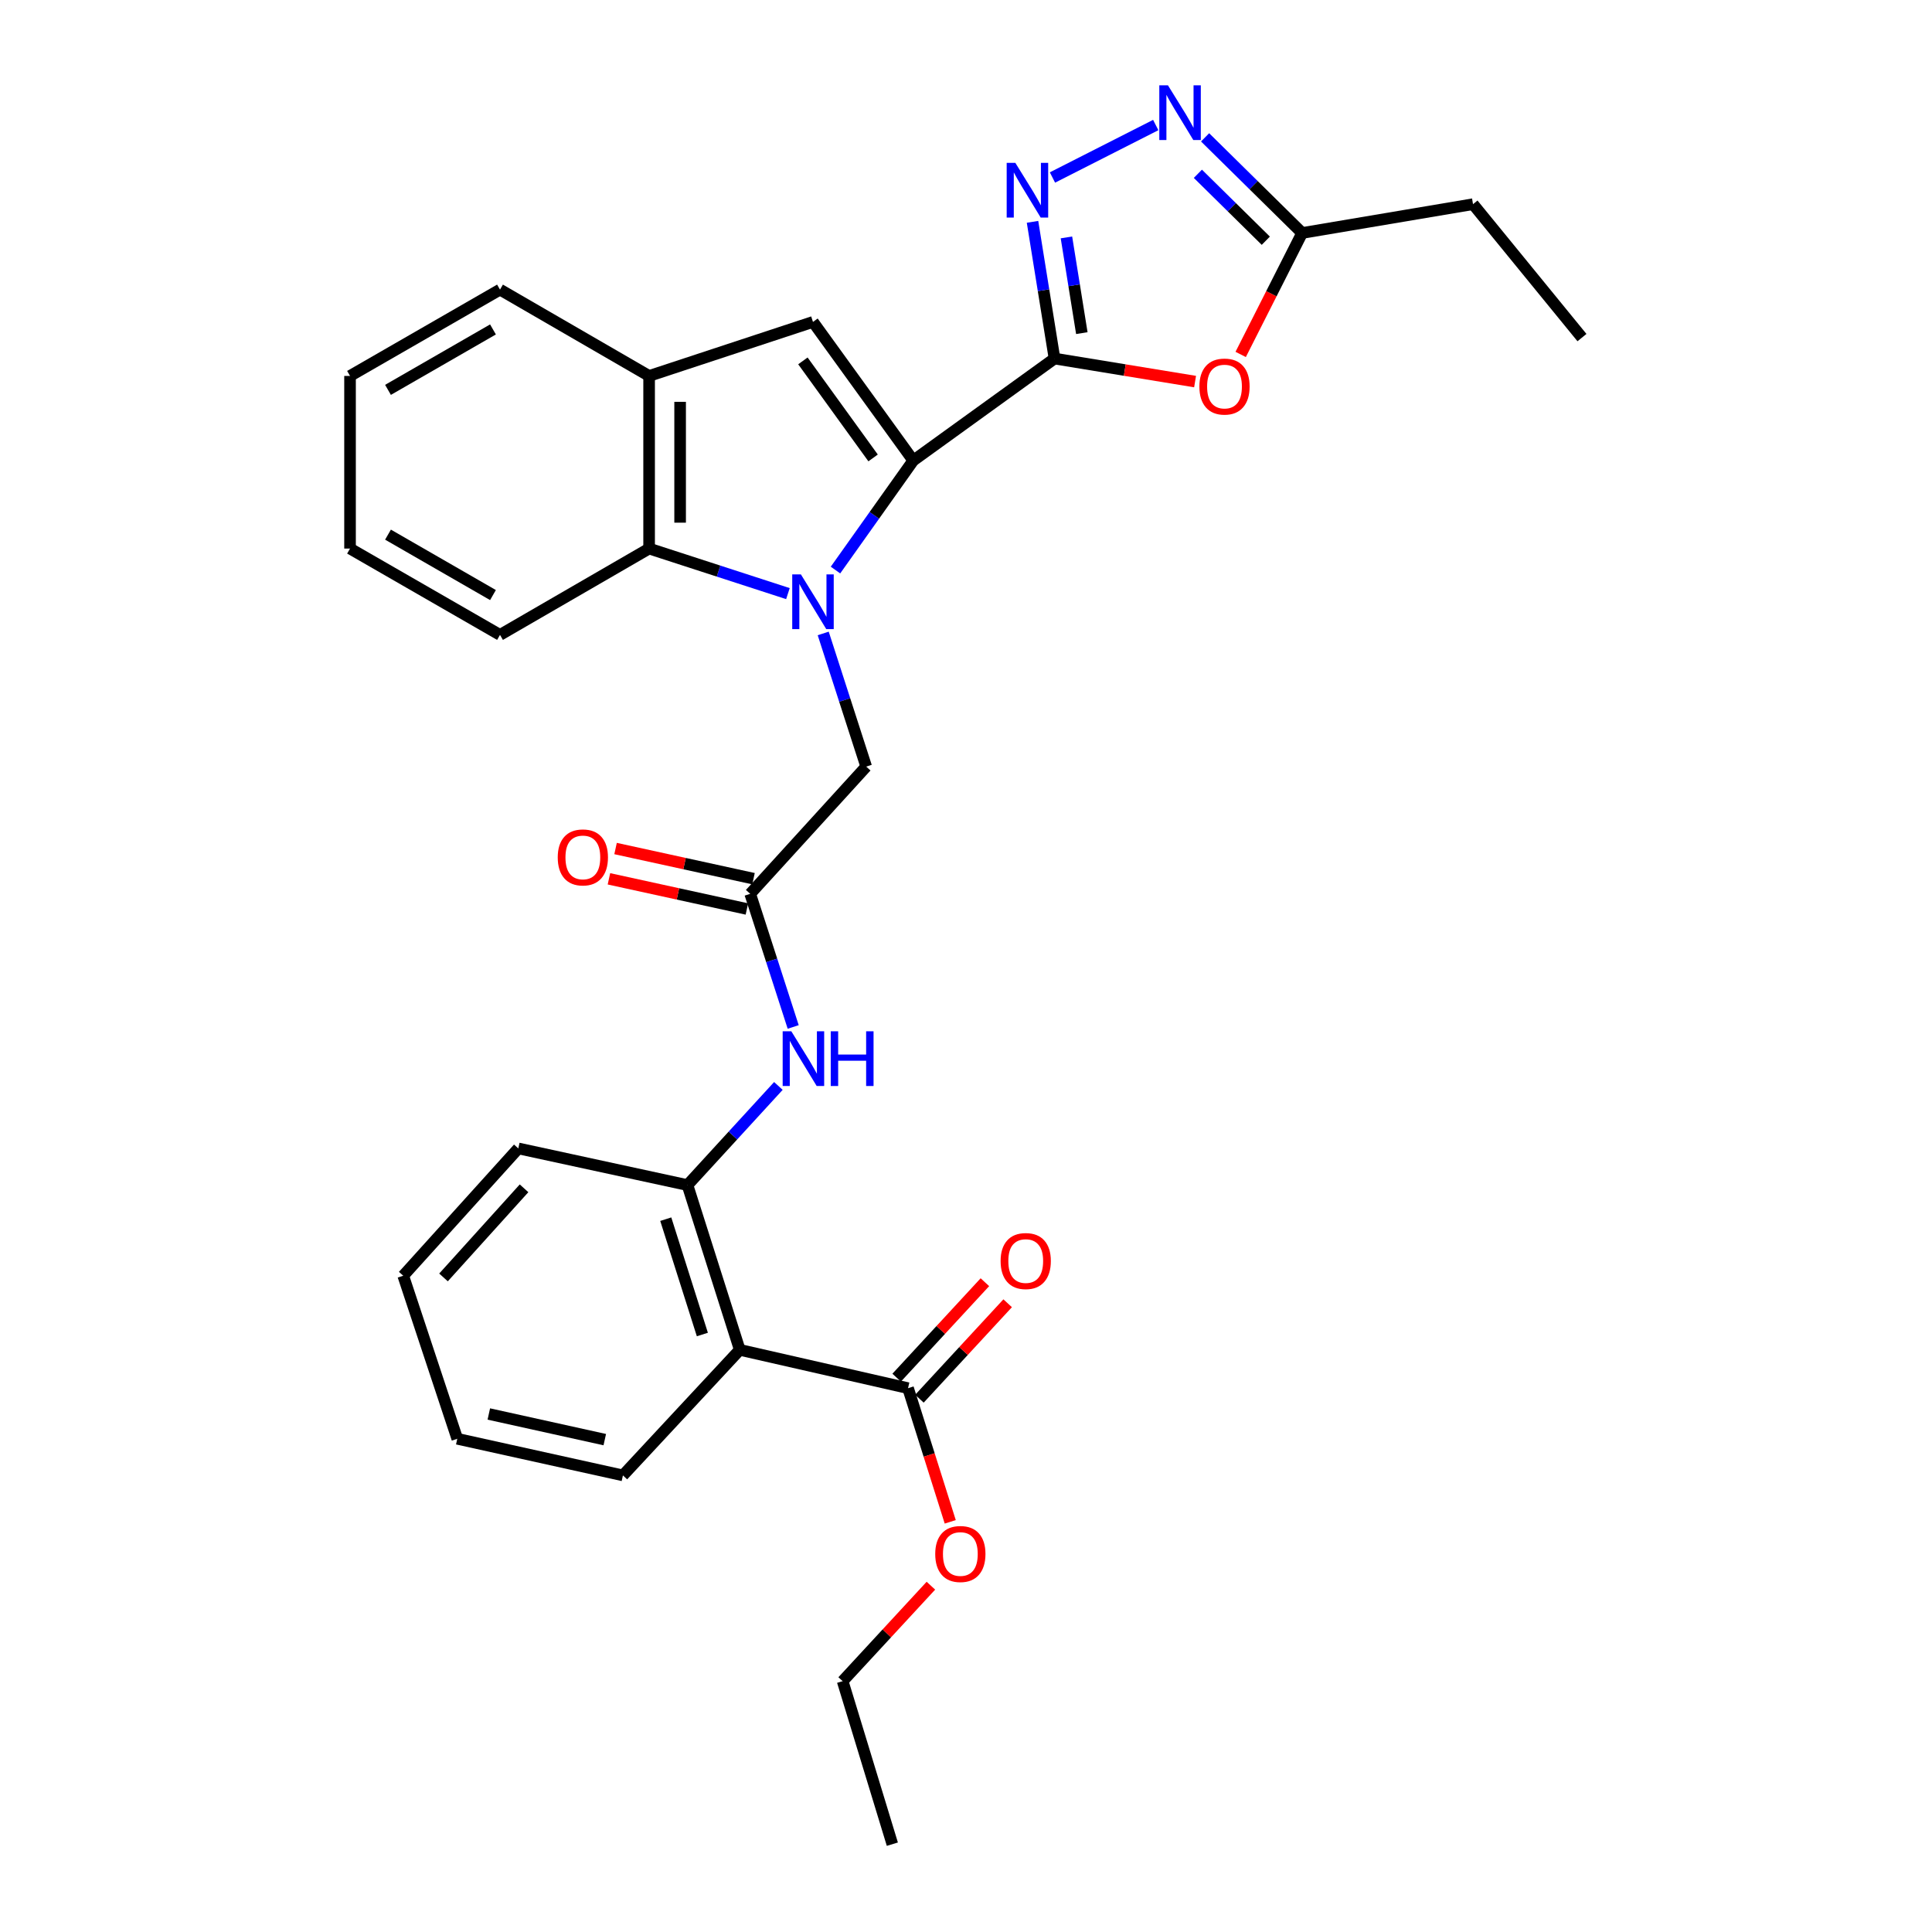 <?xml version='1.0' encoding='iso-8859-1'?>
<svg version='1.1' baseProfile='full'
              xmlns='http://www.w3.org/2000/svg'
                      xmlns:rdkit='http://www.rdkit.org/xml'
                      xmlns:xlink='http://www.w3.org/1999/xlink'
                  xml:space='preserve'
width='1000px' height='1000px' viewBox='0 0 1000 1000'>
<!-- END OF HEADER -->
<rect style='opacity:1.0;fill:#FFFFFF;stroke:none' width='1000' height='1000' x='0' y='0'> </rect>
<path class='bond-0' d='M 432.447,295.062 L 452.576,266.72' style='fill:none;fill-rule:evenodd;stroke:#0000FF;stroke-width:6px;stroke-linecap:butt;stroke-linejoin:miter;stroke-opacity:1' />
<path class='bond-0' d='M 452.576,266.72 L 472.705,238.379' style='fill:none;fill-rule:evenodd;stroke:#000000;stroke-width:6px;stroke-linecap:butt;stroke-linejoin:miter;stroke-opacity:1' />
<path class='bond-6' d='M 407.829,307.254 L 371.904,295.595' style='fill:none;fill-rule:evenodd;stroke:#0000FF;stroke-width:6px;stroke-linecap:butt;stroke-linejoin:miter;stroke-opacity:1' />
<path class='bond-6' d='M 371.904,295.595 L 335.979,283.936' style='fill:none;fill-rule:evenodd;stroke:#000000;stroke-width:6px;stroke-linecap:butt;stroke-linejoin:miter;stroke-opacity:1' />
<path class='bond-14' d='M 426.093,327.865 L 437.218,362.328' style='fill:none;fill-rule:evenodd;stroke:#0000FF;stroke-width:6px;stroke-linecap:butt;stroke-linejoin:miter;stroke-opacity:1' />
<path class='bond-14' d='M 437.218,362.328 L 448.343,396.791' style='fill:none;fill-rule:evenodd;stroke:#000000;stroke-width:6px;stroke-linecap:butt;stroke-linejoin:miter;stroke-opacity:1' />
<path class='bond-1' d='M 472.705,238.379 L 545.816,185.589' style='fill:none;fill-rule:evenodd;stroke:#000000;stroke-width:6px;stroke-linecap:butt;stroke-linejoin:miter;stroke-opacity:1' />
<path class='bond-3' d='M 472.705,238.379 L 420.798,166.623' style='fill:none;fill-rule:evenodd;stroke:#000000;stroke-width:6px;stroke-linecap:butt;stroke-linejoin:miter;stroke-opacity:1' />
<path class='bond-3' d='M 451.914,237.023 L 415.579,186.794' style='fill:none;fill-rule:evenodd;stroke:#000000;stroke-width:6px;stroke-linecap:butt;stroke-linejoin:miter;stroke-opacity:1' />
<path class='bond-2' d='M 545.816,185.589 L 540.124,150.204' style='fill:none;fill-rule:evenodd;stroke:#000000;stroke-width:6px;stroke-linecap:butt;stroke-linejoin:miter;stroke-opacity:1' />
<path class='bond-2' d='M 540.124,150.204 L 534.431,114.818' style='fill:none;fill-rule:evenodd;stroke:#0000FF;stroke-width:6px;stroke-linecap:butt;stroke-linejoin:miter;stroke-opacity:1' />
<path class='bond-2' d='M 559.955,172.424 L 555.971,147.654' style='fill:none;fill-rule:evenodd;stroke:#000000;stroke-width:6px;stroke-linecap:butt;stroke-linejoin:miter;stroke-opacity:1' />
<path class='bond-2' d='M 555.971,147.654 L 551.986,122.884' style='fill:none;fill-rule:evenodd;stroke:#0000FF;stroke-width:6px;stroke-linecap:butt;stroke-linejoin:miter;stroke-opacity:1' />
<path class='bond-4' d='M 545.816,185.589 L 582.194,191.547' style='fill:none;fill-rule:evenodd;stroke:#000000;stroke-width:6px;stroke-linecap:butt;stroke-linejoin:miter;stroke-opacity:1' />
<path class='bond-4' d='M 582.194,191.547 L 618.572,197.505' style='fill:none;fill-rule:evenodd;stroke:#FF0000;stroke-width:6px;stroke-linecap:butt;stroke-linejoin:miter;stroke-opacity:1' />
<path class='bond-5' d='M 544.753,91.871 L 598.203,64.721' style='fill:none;fill-rule:evenodd;stroke:#0000FF;stroke-width:6px;stroke-linecap:butt;stroke-linejoin:miter;stroke-opacity:1' />
<path class='bond-30' d='M 420.798,166.623 L 335.979,194.587' style='fill:none;fill-rule:evenodd;stroke:#000000;stroke-width:6px;stroke-linecap:butt;stroke-linejoin:miter;stroke-opacity:1' />
<path class='bond-9' d='M 642.173,183.455 L 658.077,152.024' style='fill:none;fill-rule:evenodd;stroke:#FF0000;stroke-width:6px;stroke-linecap:butt;stroke-linejoin:miter;stroke-opacity:1' />
<path class='bond-9' d='M 658.077,152.024 L 673.981,120.593' style='fill:none;fill-rule:evenodd;stroke:#000000;stroke-width:6px;stroke-linecap:butt;stroke-linejoin:miter;stroke-opacity:1' />
<path class='bond-32' d='M 623.753,71.094 L 648.867,95.844' style='fill:none;fill-rule:evenodd;stroke:#0000FF;stroke-width:6px;stroke-linecap:butt;stroke-linejoin:miter;stroke-opacity:1' />
<path class='bond-32' d='M 648.867,95.844 L 673.981,120.593' style='fill:none;fill-rule:evenodd;stroke:#000000;stroke-width:6px;stroke-linecap:butt;stroke-linejoin:miter;stroke-opacity:1' />
<path class='bond-32' d='M 620.021,89.951 L 637.601,107.276' style='fill:none;fill-rule:evenodd;stroke:#0000FF;stroke-width:6px;stroke-linecap:butt;stroke-linejoin:miter;stroke-opacity:1' />
<path class='bond-32' d='M 637.601,107.276 L 655.181,124.6' style='fill:none;fill-rule:evenodd;stroke:#000000;stroke-width:6px;stroke-linecap:butt;stroke-linejoin:miter;stroke-opacity:1' />
<path class='bond-8' d='M 335.979,283.936 L 335.979,194.587' style='fill:none;fill-rule:evenodd;stroke:#000000;stroke-width:6px;stroke-linecap:butt;stroke-linejoin:miter;stroke-opacity:1' />
<path class='bond-8' d='M 352.03,270.534 L 352.03,207.989' style='fill:none;fill-rule:evenodd;stroke:#000000;stroke-width:6px;stroke-linecap:butt;stroke-linejoin:miter;stroke-opacity:1' />
<path class='bond-19' d='M 335.979,283.936 L 258.802,328.619' style='fill:none;fill-rule:evenodd;stroke:#000000;stroke-width:6px;stroke-linecap:butt;stroke-linejoin:miter;stroke-opacity:1' />
<path class='bond-7' d='M 382.901,698.679 L 355.837,613.396' style='fill:none;fill-rule:evenodd;stroke:#000000;stroke-width:6px;stroke-linecap:butt;stroke-linejoin:miter;stroke-opacity:1' />
<path class='bond-7' d='M 363.542,690.741 L 344.598,631.043' style='fill:none;fill-rule:evenodd;stroke:#000000;stroke-width:6px;stroke-linecap:butt;stroke-linejoin:miter;stroke-opacity:1' />
<path class='bond-11' d='M 382.901,698.679 L 470.003,718.519' style='fill:none;fill-rule:evenodd;stroke:#000000;stroke-width:6px;stroke-linecap:butt;stroke-linejoin:miter;stroke-opacity:1' />
<path class='bond-18' d='M 382.901,698.679 L 322.425,763.666' style='fill:none;fill-rule:evenodd;stroke:#000000;stroke-width:6px;stroke-linecap:butt;stroke-linejoin:miter;stroke-opacity:1' />
<path class='bond-20' d='M 335.979,194.587 L 258.802,149.903' style='fill:none;fill-rule:evenodd;stroke:#000000;stroke-width:6px;stroke-linecap:butt;stroke-linejoin:miter;stroke-opacity:1' />
<path class='bond-22' d='M 673.981,120.593 L 762.43,105.683' style='fill:none;fill-rule:evenodd;stroke:#000000;stroke-width:6px;stroke-linecap:butt;stroke-linejoin:miter;stroke-opacity:1' />
<path class='bond-10' d='M 355.837,613.396 L 379.364,587.741' style='fill:none;fill-rule:evenodd;stroke:#000000;stroke-width:6px;stroke-linecap:butt;stroke-linejoin:miter;stroke-opacity:1' />
<path class='bond-10' d='M 379.364,587.741 L 402.89,562.086' style='fill:none;fill-rule:evenodd;stroke:#0000FF;stroke-width:6px;stroke-linecap:butt;stroke-linejoin:miter;stroke-opacity:1' />
<path class='bond-21' d='M 355.837,613.396 L 268.272,594.42' style='fill:none;fill-rule:evenodd;stroke:#000000;stroke-width:6px;stroke-linecap:butt;stroke-linejoin:miter;stroke-opacity:1' />
<path class='bond-15' d='M 475.896,723.967 L 498.731,699.267' style='fill:none;fill-rule:evenodd;stroke:#000000;stroke-width:6px;stroke-linecap:butt;stroke-linejoin:miter;stroke-opacity:1' />
<path class='bond-15' d='M 498.731,699.267 L 521.565,674.567' style='fill:none;fill-rule:evenodd;stroke:#FF0000;stroke-width:6px;stroke-linecap:butt;stroke-linejoin:miter;stroke-opacity:1' />
<path class='bond-15' d='M 464.11,713.071 L 486.945,688.371' style='fill:none;fill-rule:evenodd;stroke:#000000;stroke-width:6px;stroke-linecap:butt;stroke-linejoin:miter;stroke-opacity:1' />
<path class='bond-15' d='M 486.945,688.371 L 509.779,663.671' style='fill:none;fill-rule:evenodd;stroke:#FF0000;stroke-width:6px;stroke-linecap:butt;stroke-linejoin:miter;stroke-opacity:1' />
<path class='bond-17' d='M 470.003,718.519 L 480.924,753.108' style='fill:none;fill-rule:evenodd;stroke:#000000;stroke-width:6px;stroke-linecap:butt;stroke-linejoin:miter;stroke-opacity:1' />
<path class='bond-17' d='M 480.924,753.108 L 491.844,787.698' style='fill:none;fill-rule:evenodd;stroke:#FF0000;stroke-width:6px;stroke-linecap:butt;stroke-linejoin:miter;stroke-opacity:1' />
<path class='bond-12' d='M 388.305,462.643 L 448.343,396.791' style='fill:none;fill-rule:evenodd;stroke:#000000;stroke-width:6px;stroke-linecap:butt;stroke-linejoin:miter;stroke-opacity:1' />
<path class='bond-13' d='M 388.305,462.643 L 399.429,497.098' style='fill:none;fill-rule:evenodd;stroke:#000000;stroke-width:6px;stroke-linecap:butt;stroke-linejoin:miter;stroke-opacity:1' />
<path class='bond-13' d='M 399.429,497.098 L 410.554,531.552' style='fill:none;fill-rule:evenodd;stroke:#0000FF;stroke-width:6px;stroke-linecap:butt;stroke-linejoin:miter;stroke-opacity:1' />
<path class='bond-16' d='M 390.018,454.803 L 354.316,447' style='fill:none;fill-rule:evenodd;stroke:#000000;stroke-width:6px;stroke-linecap:butt;stroke-linejoin:miter;stroke-opacity:1' />
<path class='bond-16' d='M 354.316,447 L 318.614,439.198' style='fill:none;fill-rule:evenodd;stroke:#FF0000;stroke-width:6px;stroke-linecap:butt;stroke-linejoin:miter;stroke-opacity:1' />
<path class='bond-16' d='M 386.591,470.484 L 350.889,462.681' style='fill:none;fill-rule:evenodd;stroke:#000000;stroke-width:6px;stroke-linecap:butt;stroke-linejoin:miter;stroke-opacity:1' />
<path class='bond-16' d='M 350.889,462.681 L 315.187,454.878' style='fill:none;fill-rule:evenodd;stroke:#FF0000;stroke-width:6px;stroke-linecap:butt;stroke-linejoin:miter;stroke-opacity:1' />
<path class='bond-23' d='M 481.832,820.754 L 458.993,845.459' style='fill:none;fill-rule:evenodd;stroke:#FF0000;stroke-width:6px;stroke-linecap:butt;stroke-linejoin:miter;stroke-opacity:1' />
<path class='bond-23' d='M 458.993,845.459 L 436.154,870.163' style='fill:none;fill-rule:evenodd;stroke:#000000;stroke-width:6px;stroke-linecap:butt;stroke-linejoin:miter;stroke-opacity:1' />
<path class='bond-33' d='M 322.425,763.666 L 236.687,744.709' style='fill:none;fill-rule:evenodd;stroke:#000000;stroke-width:6px;stroke-linecap:butt;stroke-linejoin:miter;stroke-opacity:1' />
<path class='bond-33' d='M 313.03,745.15 L 253.013,731.88' style='fill:none;fill-rule:evenodd;stroke:#000000;stroke-width:6px;stroke-linecap:butt;stroke-linejoin:miter;stroke-opacity:1' />
<path class='bond-26' d='M 258.802,328.619 L 181.178,283.936' style='fill:none;fill-rule:evenodd;stroke:#000000;stroke-width:6px;stroke-linecap:butt;stroke-linejoin:miter;stroke-opacity:1' />
<path class='bond-26' d='M 255.166,308.006 L 200.83,276.728' style='fill:none;fill-rule:evenodd;stroke:#000000;stroke-width:6px;stroke-linecap:butt;stroke-linejoin:miter;stroke-opacity:1' />
<path class='bond-31' d='M 258.802,149.903 L 181.178,194.587' style='fill:none;fill-rule:evenodd;stroke:#000000;stroke-width:6px;stroke-linecap:butt;stroke-linejoin:miter;stroke-opacity:1' />
<path class='bond-31' d='M 255.166,170.516 L 200.83,201.795' style='fill:none;fill-rule:evenodd;stroke:#000000;stroke-width:6px;stroke-linecap:butt;stroke-linejoin:miter;stroke-opacity:1' />
<path class='bond-28' d='M 268.272,594.42 L 208.714,660.317' style='fill:none;fill-rule:evenodd;stroke:#000000;stroke-width:6px;stroke-linecap:butt;stroke-linejoin:miter;stroke-opacity:1' />
<path class='bond-28' d='M 271.246,615.067 L 229.556,661.195' style='fill:none;fill-rule:evenodd;stroke:#000000;stroke-width:6px;stroke-linecap:butt;stroke-linejoin:miter;stroke-opacity:1' />
<path class='bond-24' d='M 762.43,105.683 L 818.822,174.737' style='fill:none;fill-rule:evenodd;stroke:#000000;stroke-width:6px;stroke-linecap:butt;stroke-linejoin:miter;stroke-opacity:1' />
<path class='bond-29' d='M 436.154,870.163 L 461.879,954.545' style='fill:none;fill-rule:evenodd;stroke:#000000;stroke-width:6px;stroke-linecap:butt;stroke-linejoin:miter;stroke-opacity:1' />
<path class='bond-25' d='M 236.687,744.709 L 208.714,660.317' style='fill:none;fill-rule:evenodd;stroke:#000000;stroke-width:6px;stroke-linecap:butt;stroke-linejoin:miter;stroke-opacity:1' />
<path class='bond-27' d='M 181.178,283.936 L 181.178,194.587' style='fill:none;fill-rule:evenodd;stroke:#000000;stroke-width:6px;stroke-linecap:butt;stroke-linejoin:miter;stroke-opacity:1' />
<path  class='atom-0' d='M 414.538 297.303
L 423.818 312.303
Q 424.738 313.783, 426.218 316.463
Q 427.698 319.143, 427.778 319.303
L 427.778 297.303
L 431.538 297.303
L 431.538 325.623
L 427.658 325.623
L 417.698 309.223
Q 416.538 307.303, 415.298 305.103
Q 414.098 302.903, 413.738 302.223
L 413.738 325.623
L 410.058 325.623
L 410.058 297.303
L 414.538 297.303
' fill='#0000FF'/>
<path  class='atom-3' d='M 525.538 84.292
L 534.818 99.292
Q 535.738 100.772, 537.218 103.452
Q 538.698 106.132, 538.778 106.292
L 538.778 84.292
L 542.538 84.292
L 542.538 112.612
L 538.658 112.612
L 528.698 96.212
Q 527.538 94.292, 526.298 92.092
Q 525.098 89.892, 524.738 89.212
L 524.738 112.612
L 521.058 112.612
L 521.058 84.292
L 525.538 84.292
' fill='#0000FF'/>
<path  class='atom-5' d='M 620.801 200.079
Q 620.801 193.279, 624.161 189.479
Q 627.521 185.679, 633.801 185.679
Q 640.081 185.679, 643.441 189.479
Q 646.801 193.279, 646.801 200.079
Q 646.801 206.959, 643.401 210.879
Q 640.001 214.759, 633.801 214.759
Q 627.561 214.759, 624.161 210.879
Q 620.801 206.999, 620.801 200.079
M 633.801 211.559
Q 638.121 211.559, 640.441 208.679
Q 642.801 205.759, 642.801 200.079
Q 642.801 194.519, 640.441 191.719
Q 638.121 188.879, 633.801 188.879
Q 629.481 188.879, 627.121 191.679
Q 624.801 194.479, 624.801 200.079
Q 624.801 205.799, 627.121 208.679
Q 629.481 211.559, 633.801 211.559
' fill='#FF0000'/>
<path  class='atom-6' d='M 604.535 44.165
L 613.815 59.165
Q 614.735 60.645, 616.215 63.325
Q 617.695 66.005, 617.775 66.165
L 617.775 44.165
L 621.535 44.165
L 621.535 72.485
L 617.655 72.485
L 607.695 56.085
Q 606.535 54.165, 605.295 51.965
Q 604.095 49.765, 603.735 49.085
L 603.735 72.485
L 600.055 72.485
L 600.055 44.165
L 604.535 44.165
' fill='#0000FF'/>
<path  class='atom-14' d='M 409.589 533.793
L 418.869 548.793
Q 419.789 550.273, 421.269 552.953
Q 422.749 555.633, 422.829 555.793
L 422.829 533.793
L 426.589 533.793
L 426.589 562.113
L 422.709 562.113
L 412.749 545.713
Q 411.589 543.793, 410.349 541.593
Q 409.149 539.393, 408.789 538.713
L 408.789 562.113
L 405.109 562.113
L 405.109 533.793
L 409.589 533.793
' fill='#0000FF'/>
<path  class='atom-14' d='M 429.989 533.793
L 433.829 533.793
L 433.829 545.833
L 448.309 545.833
L 448.309 533.793
L 452.149 533.793
L 452.149 562.113
L 448.309 562.113
L 448.309 549.033
L 433.829 549.033
L 433.829 562.113
L 429.989 562.113
L 429.989 533.793
' fill='#0000FF'/>
<path  class='atom-16' d='M 517.916 652.711
Q 517.916 645.911, 521.276 642.111
Q 524.636 638.311, 530.916 638.311
Q 537.196 638.311, 540.556 642.111
Q 543.916 645.911, 543.916 652.711
Q 543.916 659.591, 540.516 663.511
Q 537.116 667.391, 530.916 667.391
Q 524.676 667.391, 521.276 663.511
Q 517.916 659.631, 517.916 652.711
M 530.916 664.191
Q 535.236 664.191, 537.556 661.311
Q 539.916 658.391, 539.916 652.711
Q 539.916 647.151, 537.556 644.351
Q 535.236 641.511, 530.916 641.511
Q 526.596 641.511, 524.236 644.311
Q 521.916 647.111, 521.916 652.711
Q 521.916 658.431, 524.236 661.311
Q 526.596 664.191, 530.916 664.191
' fill='#FF0000'/>
<path  class='atom-17' d='M 288.684 443.792
Q 288.684 436.992, 292.044 433.192
Q 295.404 429.392, 301.684 429.392
Q 307.964 429.392, 311.324 433.192
Q 314.684 436.992, 314.684 443.792
Q 314.684 450.672, 311.284 454.592
Q 307.884 458.472, 301.684 458.472
Q 295.444 458.472, 292.044 454.592
Q 288.684 450.712, 288.684 443.792
M 301.684 455.272
Q 306.004 455.272, 308.324 452.392
Q 310.684 449.472, 310.684 443.792
Q 310.684 438.232, 308.324 435.432
Q 306.004 432.592, 301.684 432.592
Q 297.364 432.592, 295.004 435.392
Q 292.684 438.192, 292.684 443.792
Q 292.684 449.512, 295.004 452.392
Q 297.364 455.272, 301.684 455.272
' fill='#FF0000'/>
<path  class='atom-18' d='M 484.075 804.346
Q 484.075 797.546, 487.435 793.746
Q 490.795 789.946, 497.075 789.946
Q 503.355 789.946, 506.715 793.746
Q 510.075 797.546, 510.075 804.346
Q 510.075 811.226, 506.675 815.146
Q 503.275 819.026, 497.075 819.026
Q 490.835 819.026, 487.435 815.146
Q 484.075 811.266, 484.075 804.346
M 497.075 815.826
Q 501.395 815.826, 503.715 812.946
Q 506.075 810.026, 506.075 804.346
Q 506.075 798.786, 503.715 795.986
Q 501.395 793.146, 497.075 793.146
Q 492.755 793.146, 490.395 795.946
Q 488.075 798.746, 488.075 804.346
Q 488.075 810.066, 490.395 812.946
Q 492.755 815.826, 497.075 815.826
' fill='#FF0000'/>
</svg>
